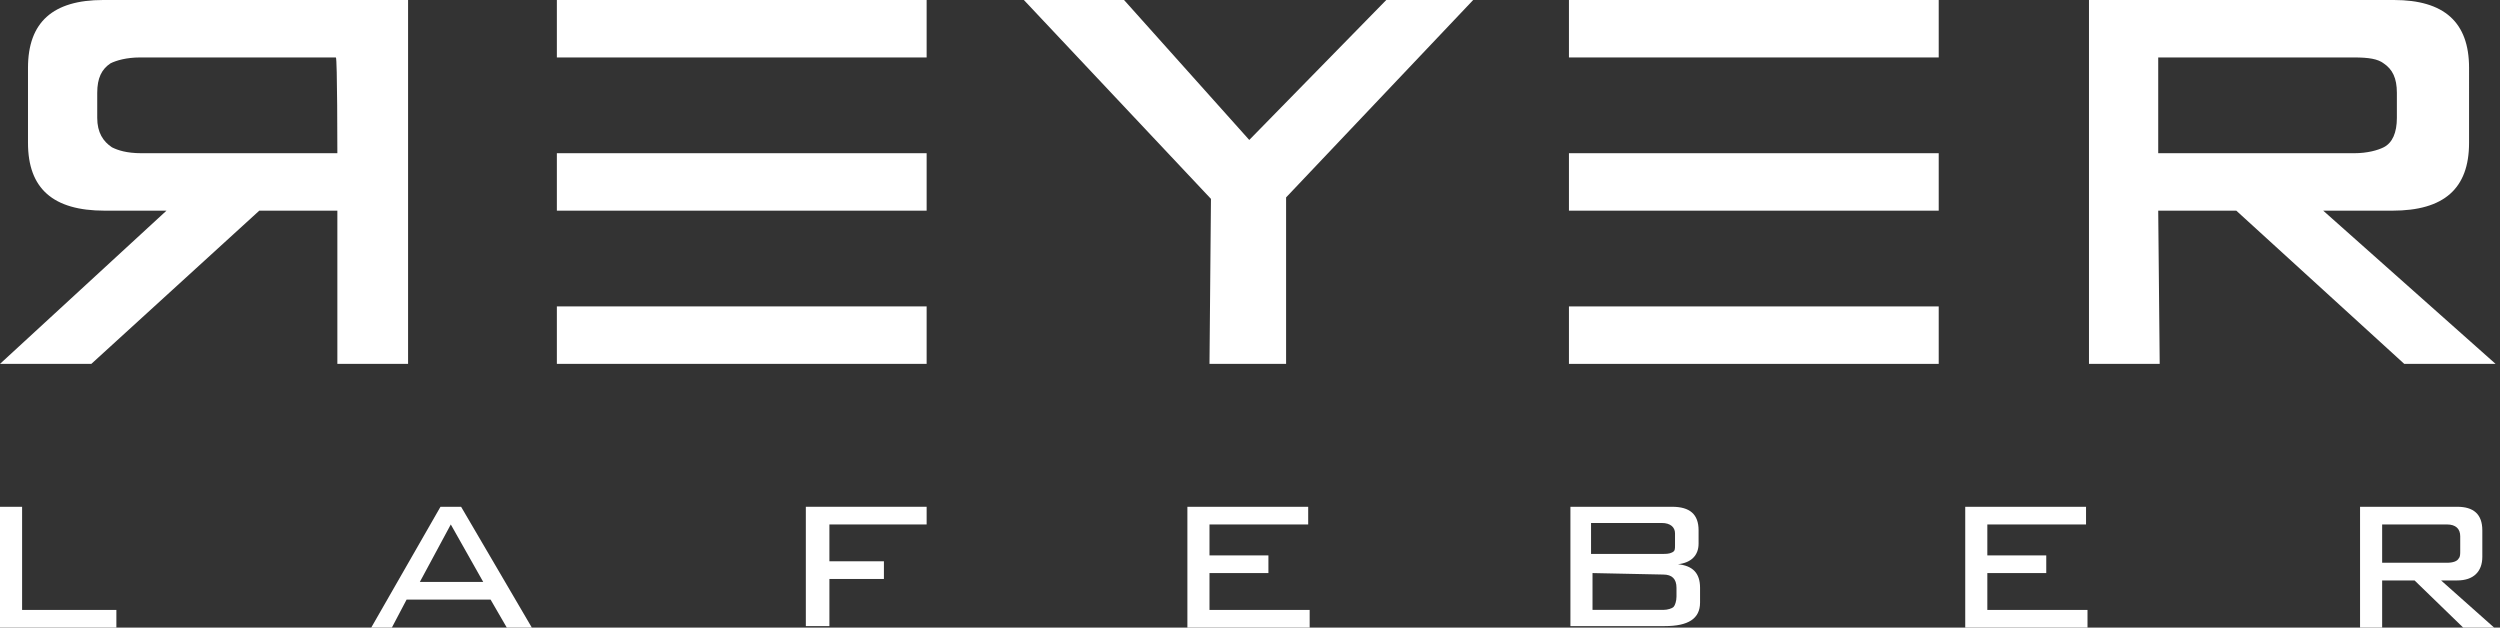 <?xml version="1.0" encoding="utf-8"?>
<!-- Generator: Adobe Illustrator 23.0.1, SVG Export Plug-In . SVG Version: 6.00 Build 0)  -->
<svg version="1.1" id="Laag_1" xmlns="http://www.w3.org/2000/svg" xmlns:xlink="http://www.w3.org/1999/xlink" x="0px" y="0px"
	 viewBox="0 0 169.7 42.6" style="enable-background:new 0 0 169.7 42.6;" xml:space="preserve">
<rect x="0" y="0" width="169.7" height="42.6" fill="#333333" stroke="none"/>
<style type="text/css">
	.st0{fill:#FFFFFF;}
</style>
<title>Flexkids</title>
<g>
	<path class="st0" d="M82.1,24.7h5.2V13.4L100,0h-5.9l-9.3,9.5L76.3,0h-6.8l12.7,13.5L82.1,24.7L82.1,24.7z"/>
</g>
<g>
	<path class="st0" d="M37.8,14.3h25.1v-3.9H37.8V14.3z"/>
</g>
<g>
	<path class="st0" d="M37.8,3.9h25.1V0H37.8V3.9z"/>
</g>
<g>
	<path class="st0" d="M37.8,24.7h25.1v-3.9H37.8V24.7z"/>
</g>
<g>
	<path class="st0" d="M106.5,14.3h25.1v-3.9h-25.1V14.3z"/>
</g>
<g>
	<path class="st0" d="M106.5,3.9h25.1V0h-25.1V3.9z"/>
</g>
<g>
	<path class="st0" d="M106.5,24.7h25.1v-3.9h-25.1V24.7z"/>
</g>
<path class="st0" d="M0,42.6v-8.2h1.5v7h6.4v1.2H0z"/>
<path class="st0" d="M25.2,42.6l4.7-8.2h1.4l4.8,8.2h-1.7l-1.1-1.9h-5.7l-1,1.9H25.2z M28.5,39.5h4.3l-2.2-3.9L28.5,39.5z"/>
<path class="st0" d="M54.7,42.6v-8.2h8.2v1.2h-6.6v2.5H60v1.2h-3.7v3.2H54.7z"/>
<path class="st0" d="M80.6,42.6v-8.2h8.2v1.2h-6.7v2.1h4v1.2h-4v2.5h6.8v1.2L80.6,42.6L80.6,42.6z"/>
<path class="st0" d="M106.6,42.6v-8.2h6.9c1.2,0,1.8,0.5,1.8,1.6v0.9c0,0.8-0.5,1.3-1.4,1.4c1,0.1,1.5,0.6,1.5,1.6v1
	c0,1.1-0.8,1.6-2.4,1.6H106.6z M113.7,37v-0.8c0-0.4-0.3-0.7-0.9-0.7h-4.8v2.1h4.8c0.3,0,0.5,0,0.7-0.1
	C113.7,37.4,113.7,37.3,113.7,37z M108.1,38.9v2.5h4.8c0.3,0,0.6-0.1,0.7-0.2c0.1-0.1,0.2-0.4,0.2-0.7v-0.6c0-0.6-0.3-0.9-0.9-0.9
	L108.1,38.9L108.1,38.9z"/>
<path class="st0" d="M133.4,42.6v-8.2h8.2v1.2h-6.7v2.1h4v1.2h-4v2.5h6.8v1.2L133.4,42.6L133.4,42.6z"/>
<path class="st0" d="M160.2,42.6v-8.2h6.6c1.1,0,1.7,0.5,1.7,1.6v1.8c0,1-0.6,1.6-1.7,1.6h-1.1l3.6,3.2h-2.1l-3.3-3.2h-2.2v3.2
	H160.2z M166.1,35.6h-4.4v2.6h4.4c0.4,0,0.7-0.1,0.8-0.3c0.1-0.1,0.1-0.3,0.1-0.5v-1C167,35.9,166.7,35.6,166.1,35.6z"/>
<path class="st0" d="M22.9,24.7h4.8V0H7C3.6,0,1.9,1.5,1.9,4.6v5.1c0,3.1,1.7,4.6,5.2,4.6h4.2L0,24.7h6.2l11.4-10.4h5.3L22.9,24.7
	L22.9,24.7z M22.9,10.4l-13.3,0c-1,0-1.6-0.2-2-0.4C7,9.6,6.6,9,6.6,8V6.3c0-1,0.3-1.6,0.9-2l0,0c0.4-0.2,1.1-0.4,2-0.4h13.3
	C22.9,3.9,22.9,10.4,22.9,10.4z"/>
<path class="st0" d="M146.5,14.3h5.3l11.4,10.4h6.2l-11.7-10.4l4.7,0c3.5,0,5.2-1.5,5.2-4.6V4.6c0-3.1-1.7-4.6-5.1-4.6h-20.7v24.7
	h4.8L146.5,14.3L146.5,14.3z M146.5,3.9h13.3c1,0,1.6,0.1,2,0.4l0,0c0.6,0.4,0.9,1,0.9,2V8c0,1-0.3,1.7-0.9,2
	c-0.4,0.2-1.1,0.4-2,0.4l-13.3,0L146.5,3.9L146.5,3.9z"/>
</svg>

